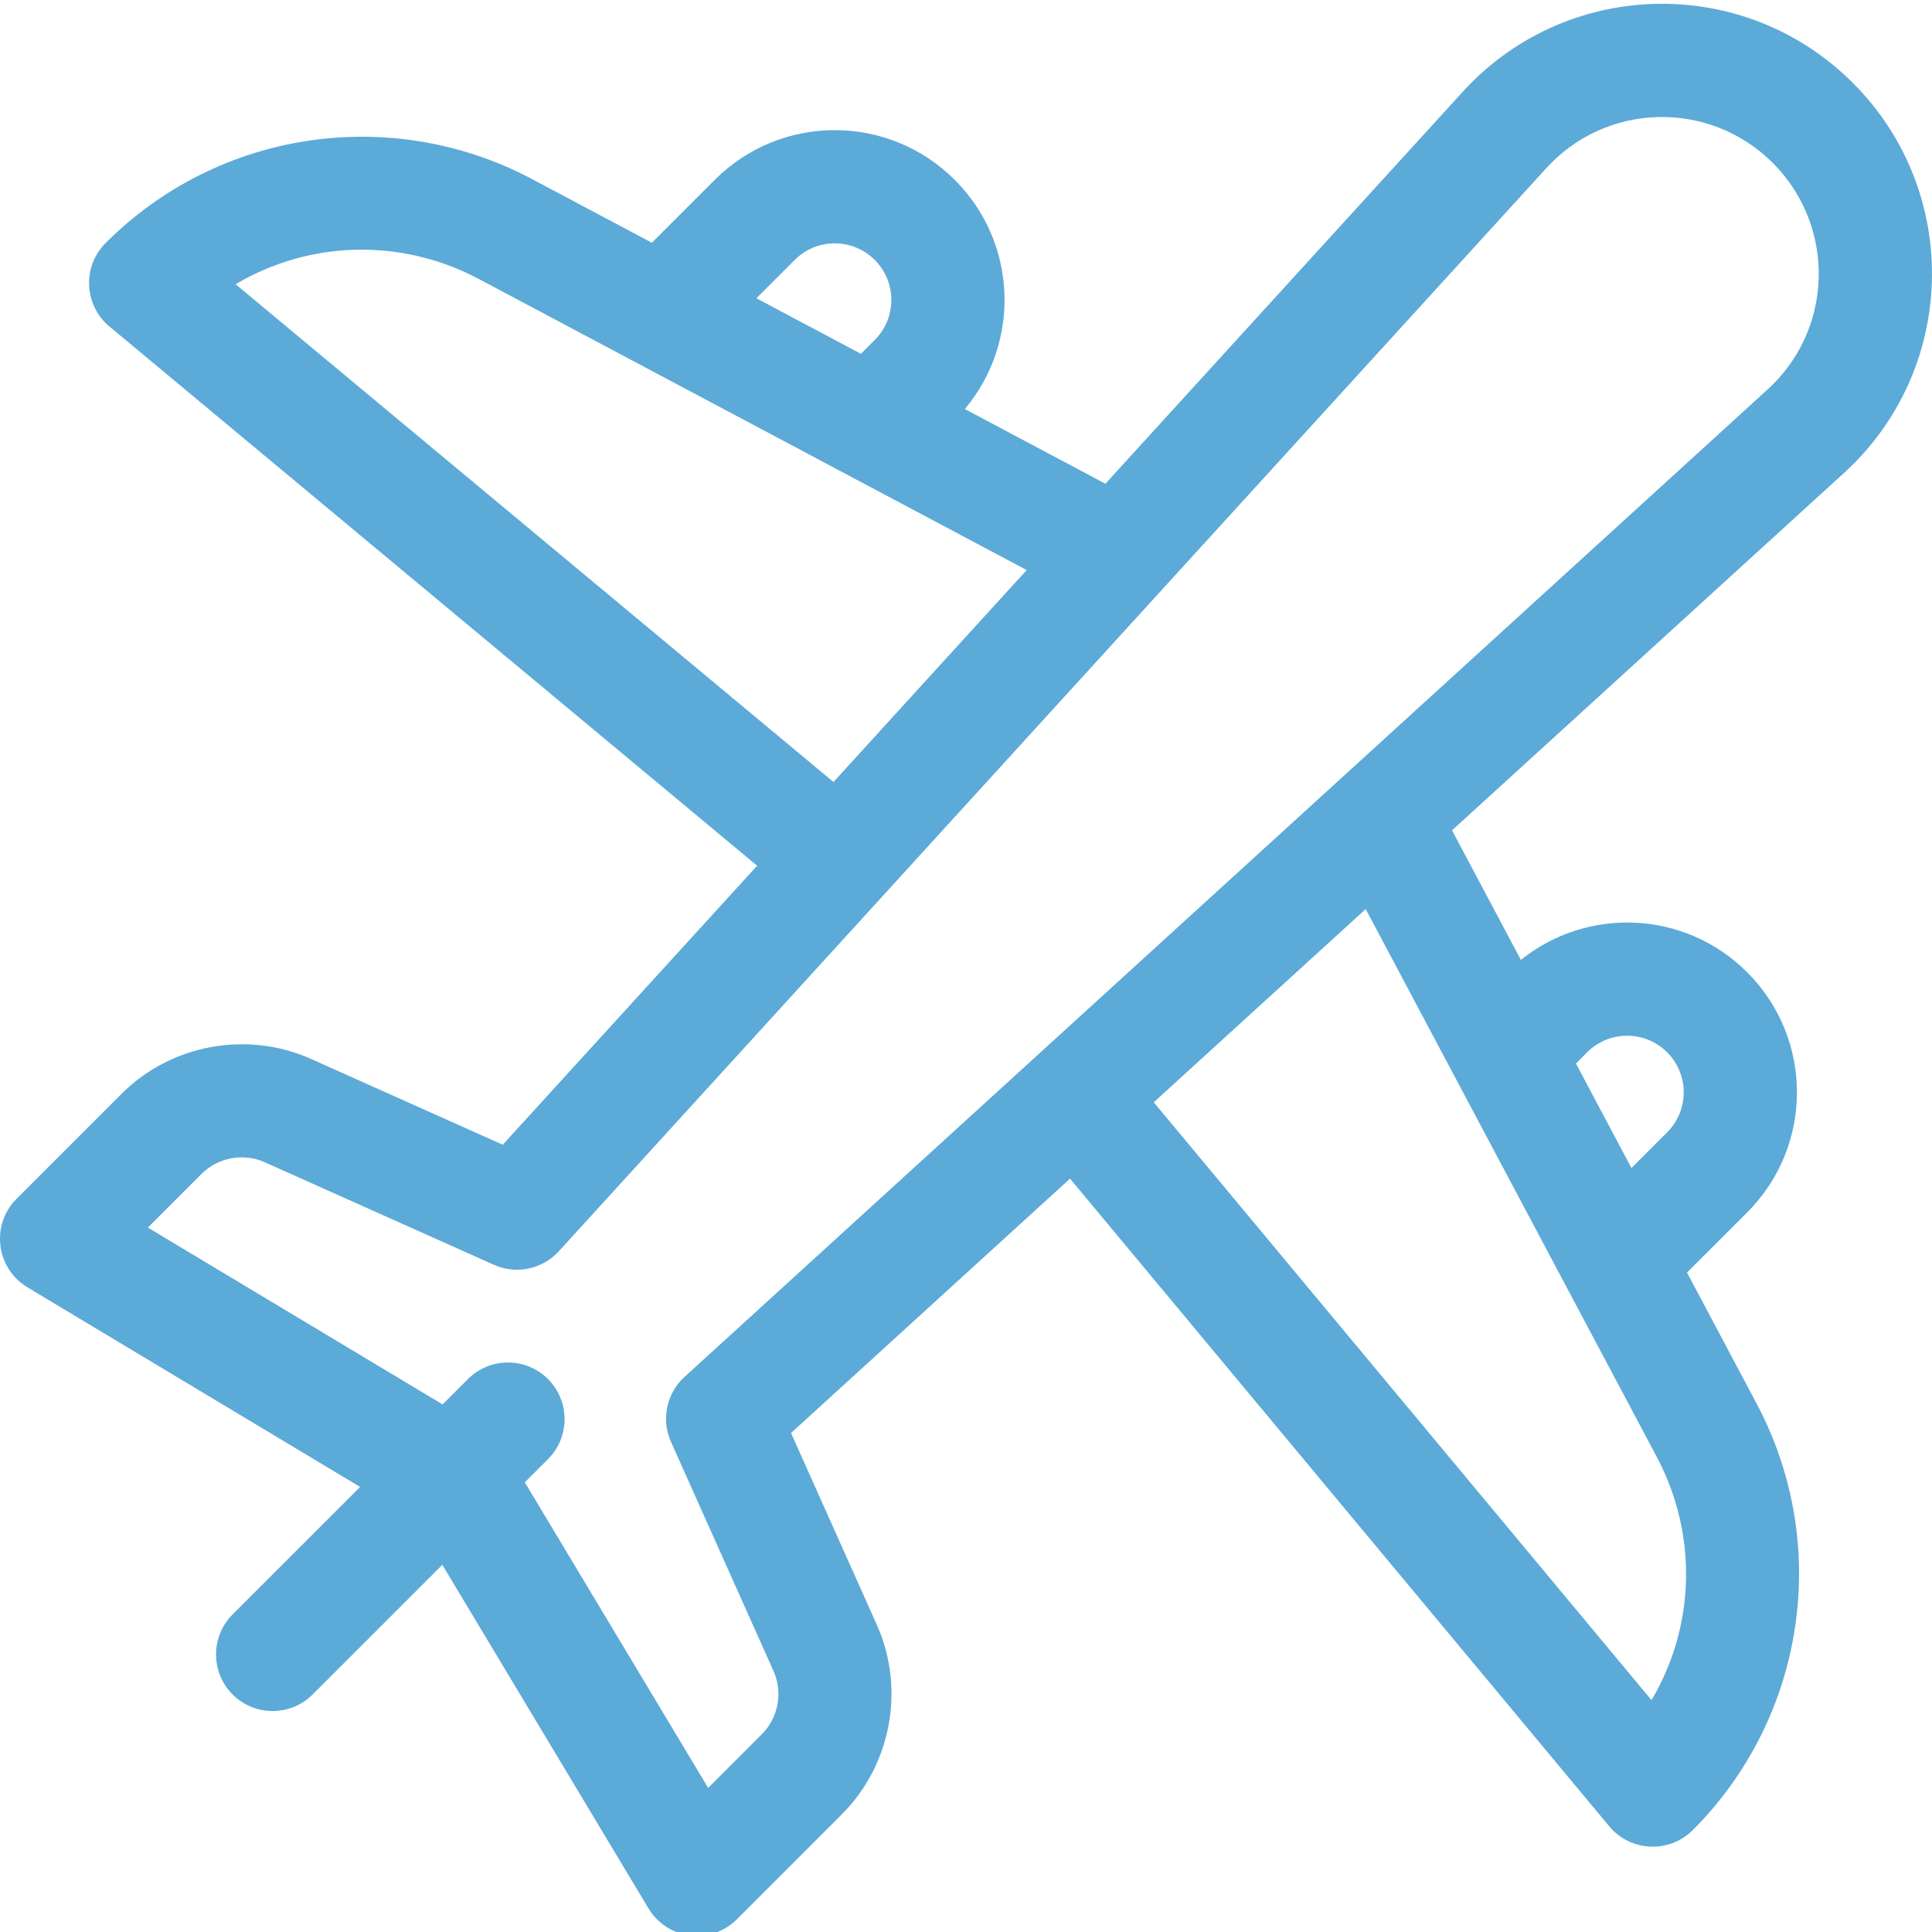 <svg height="511pt" viewBox="0 0 512 511" width="511pt" xmlns="http://www.w3.org/2000/svg"><path fill="#5caad8" d="m82.402 280.121c-16.914-7.566-37.09-3.848-50.195 9.258l-27.816 27.816c-6.902 6.902-5.465 18.453 2.891 23.469l88.152 52.891-33.785 33.781c-5.859 5.859-5.859 15.355 0 21.215 5.855 5.855 15.355 5.855 21.211 0l34.359-34.359 54.613 91.023c5.043 8.41 16.602 9.754 23.469 2.891l27.816-27.816c13.105-13.105 16.824-33.281 9.254-50.199l-22.742-50.828 73.938-67.414 142.902 171.641c5.637 6.77 15.887 7.254 22.133 1.008 29.594-29.594 36.941-75.352 16.91-113.051l-18.438-34.703 15.949-15.945c17.582-17.586 17.586-46.047 0-63.633-16.57-16.57-42.484-17.363-59.973-3.277l-18.246-34.34 103.191-94.082c30.75-27.359 32.168-74.855 3.027-103.996-29.094-29.094-76.602-27.754-103.996 3.031l-94.078 103.191-37.258-19.797c14.836-17.633 14.031-44.031-2.66-60.719-17.582-17.586-46.043-17.586-63.629 0l-16.652 16.648-31.703-16.844c-36.961-19.637-82.867-13.27-113.047 16.914-6.238 6.234-5.77 16.488 1.008 22.133l171.641 142.898-67.414 73.941zm338.199-1.746c5.859-5.859 15.348-5.863 21.207 0 5.859 5.859 5.863 15.348 0 21.207l-9.453 9.457-14.719-27.699zm18.422 107.148c11.039 20.777 10.172 45.062-1.355 64.535l-131.91-158.441 56.164-51.207c21.777 40.988 59.402 111.805 77.102 145.113zm-228.41-317.137c5.859-5.859 15.344-5.863 21.207 0 5.859 5.859 5.863 15.344 0 21.207l-3.668 3.668-27.699-14.719zm-148.176 6.438c19.473-11.527 43.758-12.395 64.535-1.352 14.75 7.84 129.461 68.785 145.109 77.102l-51.203 56.16zm85.656 256.27s261.262-286.555 261.305-286.605c15.945-17.977 43.562-18.66 60.414-1.809 16.855 16.855 16.164 44.477-1.805 60.414-.051.047-286.609 261.305-286.609 261.305-4.781 4.363-6.227 11.301-3.582 17.211l27.172 60.734c2.523 5.637 1.285 12.363-3.086 16.73l-14.23 14.234-48.59-80.984 6.145-6.145c5.855-5.855 5.855-15.352 0-21.211-5.855-5.855-15.355-5.855-21.211 0l-6.719 6.719-78.109-46.867 14.23-14.23c4.371-4.371 11.094-5.609 16.734-3.086l60.73 27.176c5.914 2.645 12.848 1.195 17.211-3.586zm0 0"/></svg>